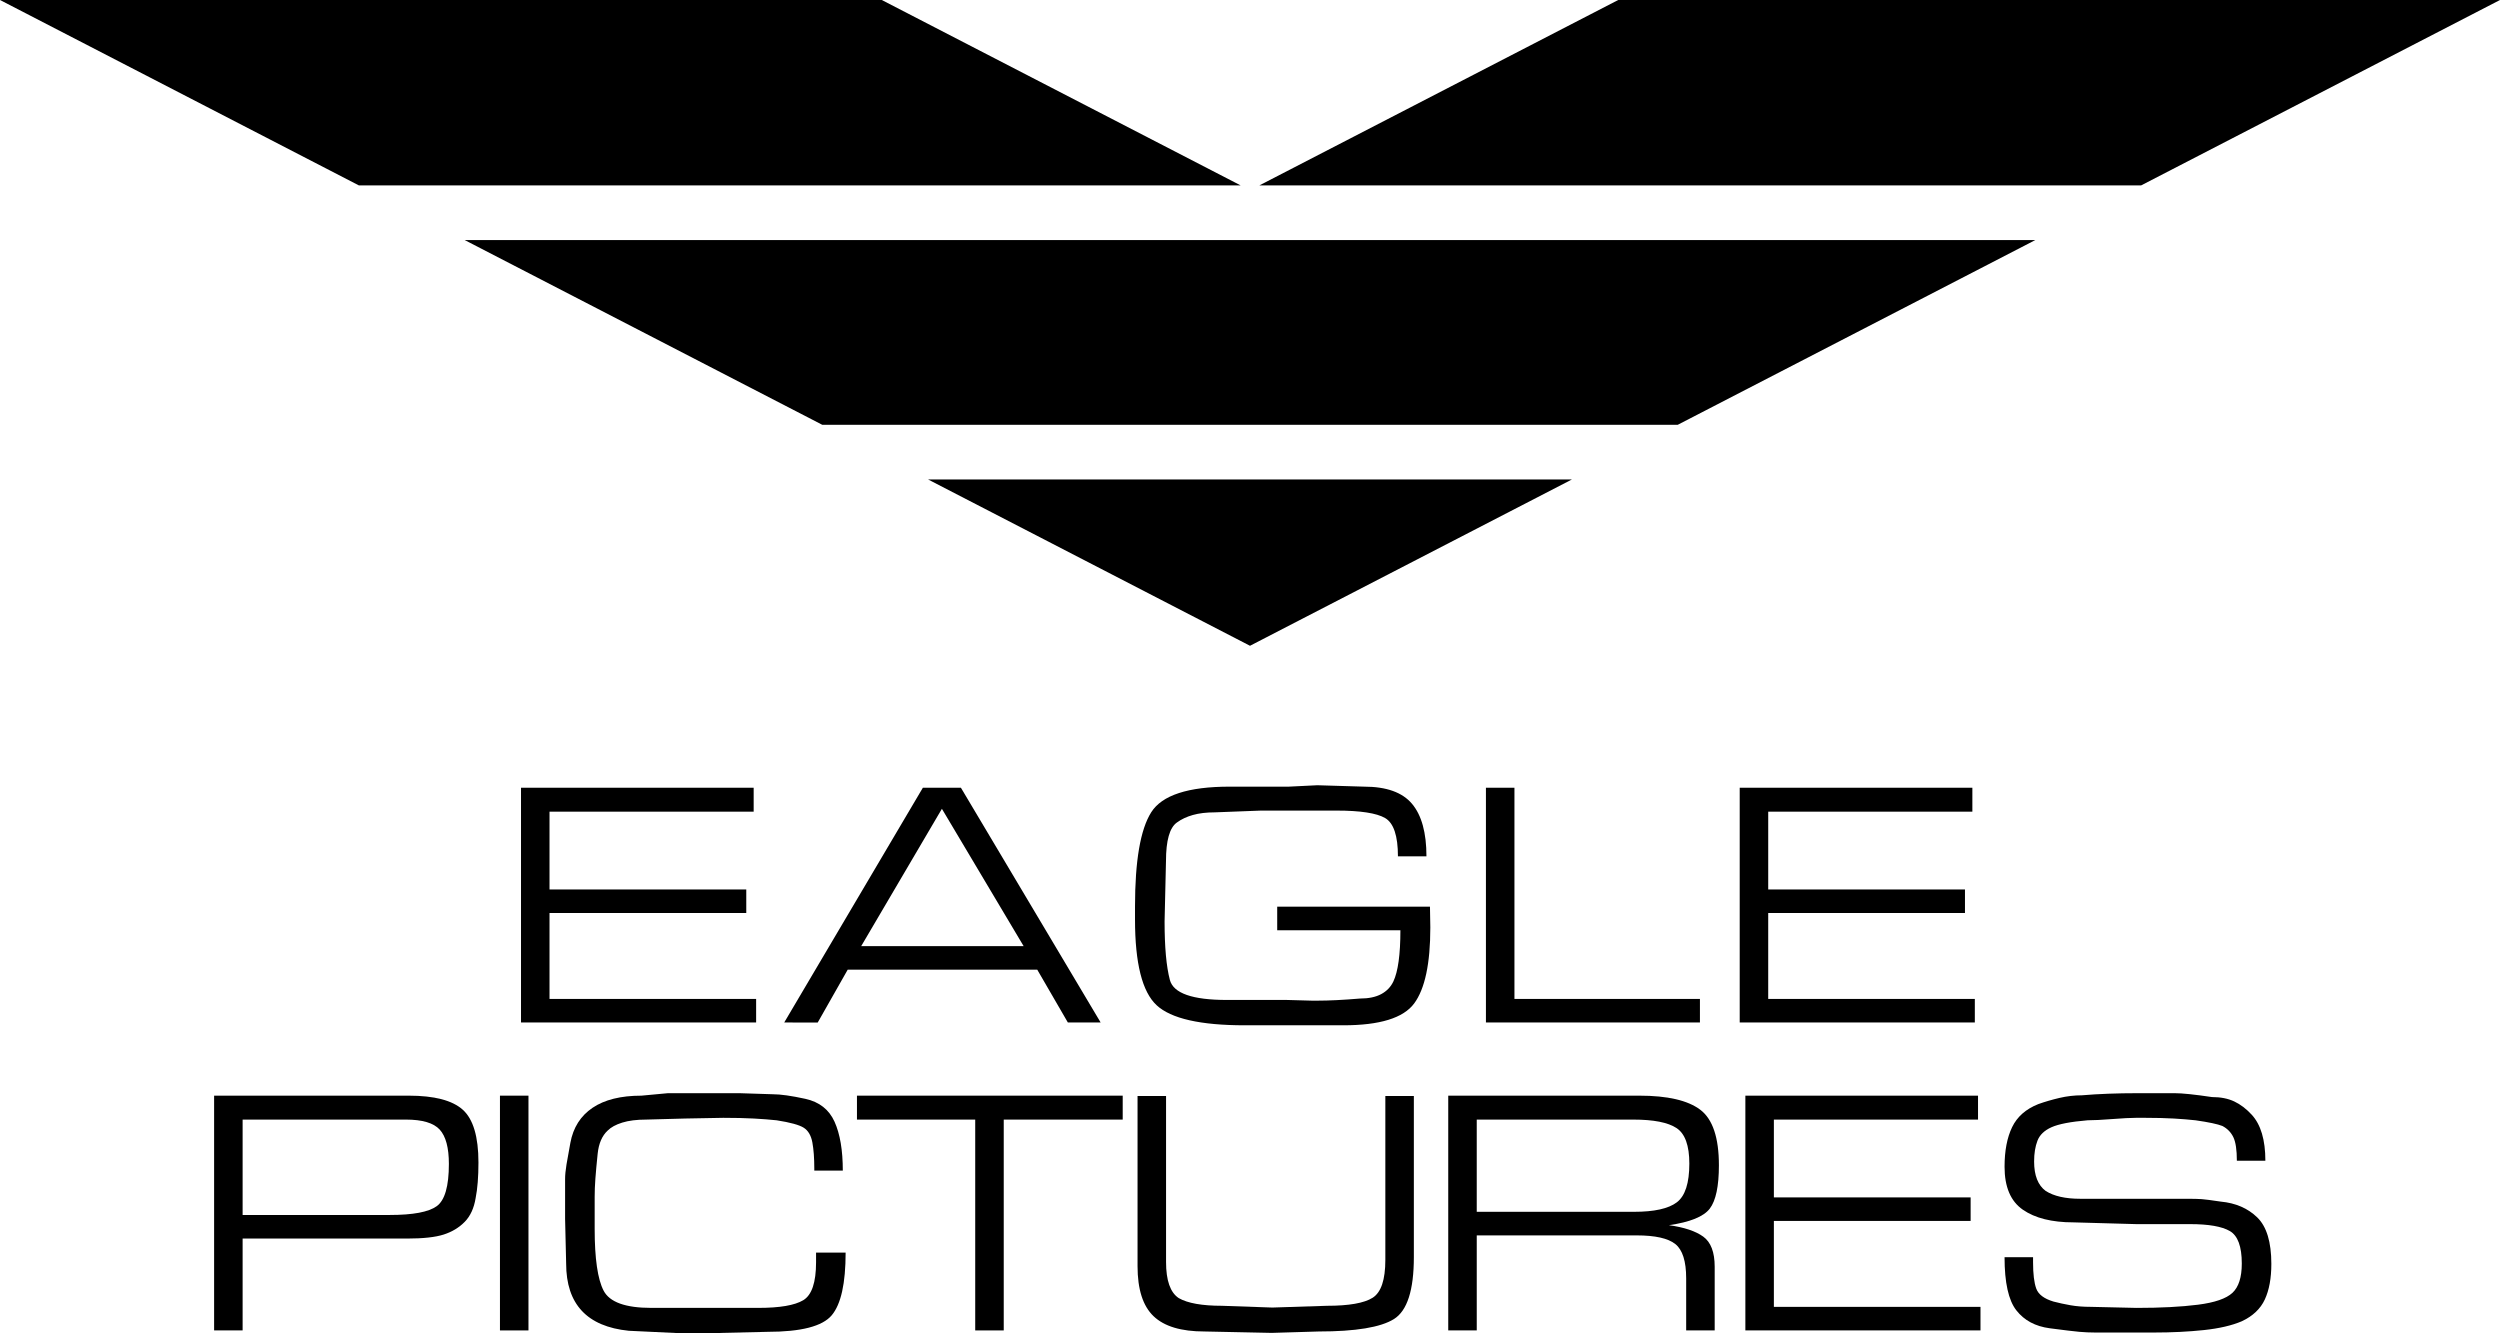 <?xml version="1.0" encoding="utf-8"?>
<!-- Generator: Adobe Illustrator 16.0.0, SVG Export Plug-In . SVG Version: 6.00 Build 0)  -->
<!DOCTYPE svg PUBLIC "-//W3C//DTD SVG 1.1//EN" "http://www.w3.org/Graphics/SVG/1.1/DTD/svg11.dtd">
<svg version="1.1" id="Layer_1" xmlns="http://www.w3.org/2000/svg" xmlns:xlink="http://www.w3.org/1999/xlink" x="0px" y="0px"
	 width="1000px" height="533.297px" viewBox="0 0 1000 533.297" enable-background="new 0 0 1000 533.297" xml:space="preserve">
<g>
	<g>
		<polygon points="856.47,74.151 1000,0 647.286,0 503.762,74.151 		"/>
		<polygon points="814.146,96.017 185.854,96.017 328.884,169.91 671.116,169.91 		"/>
		<polygon points="371.208,191.776 500,258.313 628.792,191.776 		"/>
		<polygon points="496.238,74.151 352.714,0 0,0 143.529,74.151 		"/>
	</g>
	<path d="M298.509,355.773v9.434h-78.703v34.354h82.645v9.432h-94.048v-93.908h93.063v9.574h-81.659v31.115H298.509z"/>
	<path d="M327.086,409.01l-13.4-0.012l55.467-93.914h15.205l55.897,93.906L427.147,409l-12.244-21.127H339.08L327.086,409.01z
		 M344.483,378.441h64.966l-32.688-54.92L344.483,378.441z"/>
	<path d="M510.885,362.672h61.104l0.141,8.307c0,14.467-2.16,24.607-6.477,30.42c-4.318,5.814-13.752,8.721-28.299,8.721h-23.09
		h-16.332c-17.74,0-29.497-2.67-35.269-8.012c-5.772-5.342-8.659-16.775-8.659-34.305v-5.201c0-18.275,2.158-30.834,6.477-37.676
		c4.316-6.842,14.783-10.264,31.396-10.264h23.654l11.403-0.563l18.726,0.563c8.916,0,15.297,2.289,19.147,6.865
		c3.848,4.574,5.772,11.58,5.772,21.012h-11.404c0-8.227-1.711-13.334-5.132-15.322c-3.421-1.986-9.911-2.98-19.47-2.98h-19.118
		h-11.105l-18.415,0.705c-3.375,0-6.304,0.352-8.788,1.053c-2.485,0.701-4.616,1.707-6.396,3.016
		c-2.906,2.059-4.358,7.205-4.358,15.438l-0.563,24.139c0,10.229,0.704,18.02,2.111,23.371c1.409,5.35,9.011,8.025,22.809,8.025
		h23.934l10.138,0.281h2.111c4.692,0,10.37-0.281,17.036-0.846c3.471,0,6.311-0.59,8.518-1.775c2.205-1.188,3.823-2.869,4.857-5.051
		c1.877-3.984,2.816-10.811,2.816-20.486h-49.277V362.672z"/>
	<path d="M679.973,408.992h-85.602v-93.908h11.406v84.477h74.195V408.992z"/>
	<path d="M785.989,355.773v9.434h-78.703v34.354h82.645v9.432h-94.049v-93.908h93.064v9.574h-81.66v31.115H785.989z"/>
	<path d="M191.38,465.012c0,5.729-0.376,10.469-1.126,14.221c-0.658,4.037-2.112,7.205-4.365,9.504
		c-2.253,2.301-5.047,3.99-8.377,5.068c-3.333,1.08-8.236,1.619-14.713,1.619h-65.75v36.746H85.646v-93.908h77.857
		c10.229,0,17.434,1.879,21.611,5.633C189.29,447.65,191.38,454.689,191.38,465.012z M179.553,465.576
		c0-6.477-1.221-11.053-3.661-13.729c-2.442-2.674-6.947-4.012-13.516-4.012H97.049v38.154H155.9c9.292,0,15.557-1.172,18.795-3.52
		C177.934,480.125,179.553,474.494,179.553,465.576z"/>
	<path d="M211.388,532.17h-11.404v-93.908h11.404V532.17z"/>
	<path d="M306.994,532.732l-24.217,0.564h-10.418l-20.837-0.986c-16.708-1.689-25.061-10.652-25.061-26.891l-0.422-17.881v-15.908
		c0-1.596,0.186-3.543,0.562-5.844c0.375-2.299,0.892-5.186,1.549-8.658c1.125-6.102,4.083-10.771,8.87-14.01
		c4.787-3.236,11.31-4.857,19.57-4.857l10.559-0.984h11.827h3.379h13.517l13.234,0.422c3.097,0,7.437,0.611,13.022,1.83
		c5.583,1.221,9.479,4.273,11.686,9.152c2.205,4.881,3.309,11.402,3.309,19.568H325.72v-0.85c0-4.156-0.26-7.629-0.774-10.418
		c-0.515-2.785-1.664-4.746-3.443-5.881c-1.782-1.133-5.39-2.125-10.823-2.977c-2.625-0.281-5.672-0.52-9.138-0.709
		c-3.467-0.189-7.544-0.283-12.228-0.283l-15.322,0.281l-15.462,0.422c-3.844,0-7.053,0.402-9.629,1.207
		c-2.578,0.803-4.522,1.867-5.835,3.191c-2.247,2.08-3.583,5.178-4.005,9.291s-0.726,7.447-0.913,10.002
		c-0.189,2.553-0.282,4.965-0.282,7.232v12.766c0,11.916,1.195,20.168,3.584,24.756c2.389,4.586,8.74,6.879,19.049,6.879h21.928
		h20.945c8.527,0,14.5-1.021,17.92-3.066s5.132-7.105,5.132-15.189v-3.85h11.827c0,12.299-1.855,20.65-5.562,25.063
		C328.979,530.529,320.416,532.732,306.994,532.732z"/>
	<path d="M390.089,532.17v-84.334h-47.306v-9.574h106.298v9.574h-47.588v84.334H390.089z"/>
	<path d="M565.54,502.879c0,13.174-2.652,21.42-7.955,24.738c-5.305,3.316-15.324,4.975-30.059,4.975l-18.865,0.564l-26.893-0.564
		c-9.292,0-16.074-2.035-20.344-6.115c-4.271-4.076-6.405-10.752-6.405-20.033v-68.041h11.404v66.43
		c0,7.367,1.69,12.17,5.069,14.404c3.565,2.053,9.338,3.078,17.317,3.078l20.134,0.705l21.822-0.705
		c8.821,0,14.924-1.074,18.303-3.221s5.068-7.189,5.068-15.131v-2.1v-63.461h11.404V502.879z"/>
	<path d="M687.563,466.139c0,8.355-1.221,14.127-3.66,17.318c-2.443,3.191-7.885,5.398-16.333,6.615
		c6.101,0.846,10.677,2.373,13.728,4.576c3.049,2.207,4.576,6.219,4.576,12.039v25.482h-11.404v-20.836
		c0-6.852-1.455-11.428-4.358-13.729c-2.903-2.299-8.058-3.449-15.46-3.449h-63.953v38.014h-11.403v-93.908h76.449
		c11.264,0,19.38,1.879,24.356,5.633C685.075,447.65,687.563,455.064,687.563,466.139z M675.735,465.436
		c0-7.227-1.713-11.969-5.137-14.221c-3.429-2.252-9.176-3.379-17.248-3.379h-62.652v36.887h62.934
		c8.072,0,13.773-1.266,17.107-3.801C674.069,478.387,675.735,473.227,675.735,465.436z"/>
	<path d="M788.252,478.951v9.432H709.55v34.354h82.646v9.434h-94.049v-93.908h93.063v9.574H709.55v31.115H788.252z"/>
	<path d="M888.971,450.396c-1.88-0.758-5.445-1.514-10.701-2.27c-2.534-0.283-5.445-0.521-8.729-0.711
		c-3.287-0.189-7.04-0.283-11.264-0.283h-3.942c-2.065,0-5.209,0.164-9.433,0.492c-4.225,0.33-7.511,0.492-9.855,0.492
		c-6.758,0.568-11.568,1.492-14.432,2.771c-2.864,1.279-4.74,3.08-5.631,5.398c-0.894,2.32-1.338,5.09-1.338,8.311
		c0,5.588,1.549,9.518,4.646,11.791c3.283,2.086,7.884,3.125,13.797,3.125h10.277h22.104h10.278c2.626,0,4.598,0.049,5.913,0.141
		c1.313,0.096,3.847,0.422,7.603,0.986c6.006,0.563,10.887,2.674,14.643,6.336c3.752,3.66,5.631,9.855,5.631,18.584
		c0,5.727-0.868,10.467-2.604,14.221c-1.737,3.754-4.812,6.664-9.221,8.729c-3.943,1.689-8.989,2.863-15.136,3.52
		c-6.148,0.654-12.837,0.984-20.063,0.984h-7.463c-2.441,0-4.976,0-7.602,0c-2.629,0-5.399,0-8.307,0
		c-2.16,0-4.295-0.094-6.406-0.283c-2.112-0.188-6.055-0.66-11.827-1.42c-5.772-0.758-10.231-3.15-13.375-7.176
		c-3.146-4.027-4.716-11.109-4.716-21.25h11.403v1.973c0,4.693,0.423,8.213,1.268,10.559c0.844,2.348,3.144,4.082,6.898,5.209
		c2.158,0.564,4.435,1.057,6.829,1.479c2.393,0.422,5.09,0.633,8.095,0.633l18.304,0.424c9.666,0,17.855-0.426,24.567-1.277
		c6.71-0.854,11.31-2.439,13.798-4.758c2.486-2.318,3.731-6.223,3.731-11.715c0-6.814-1.596-11.145-4.781-12.99
		c-3.188-1.846-8.482-2.77-15.886-2.77h-21.51l-25.164-0.703c-8.623,0-15.369-1.689-20.244-5.068
		c-4.874-3.379-7.309-9.104-7.309-17.176c0-6.383,1.007-11.662,3.023-15.84c2.014-4.176,5.506-7.25,10.475-9.221
		c2.622-0.938,5.434-1.76,8.435-2.465c3-0.705,5.999-1.055,8.999-1.055c6.654-0.564,14.105-0.846,22.354-0.846
		c2.907,0,5.626,0,8.155,0c2.53,0,4.734,0,6.608,0c2.999,0,7.966,0.516,14.904,1.549c3.467,0,6.443,0.586,8.927,1.758
		c2.484,1.176,4.805,2.936,6.961,5.281c3.656,3.941,5.484,10.09,5.484,18.443h-11.404c0-4.352-0.471-7.498-1.408-9.439
		C892.395,452.928,890.942,451.439,888.971,450.396z"/>
</g>
</svg>

